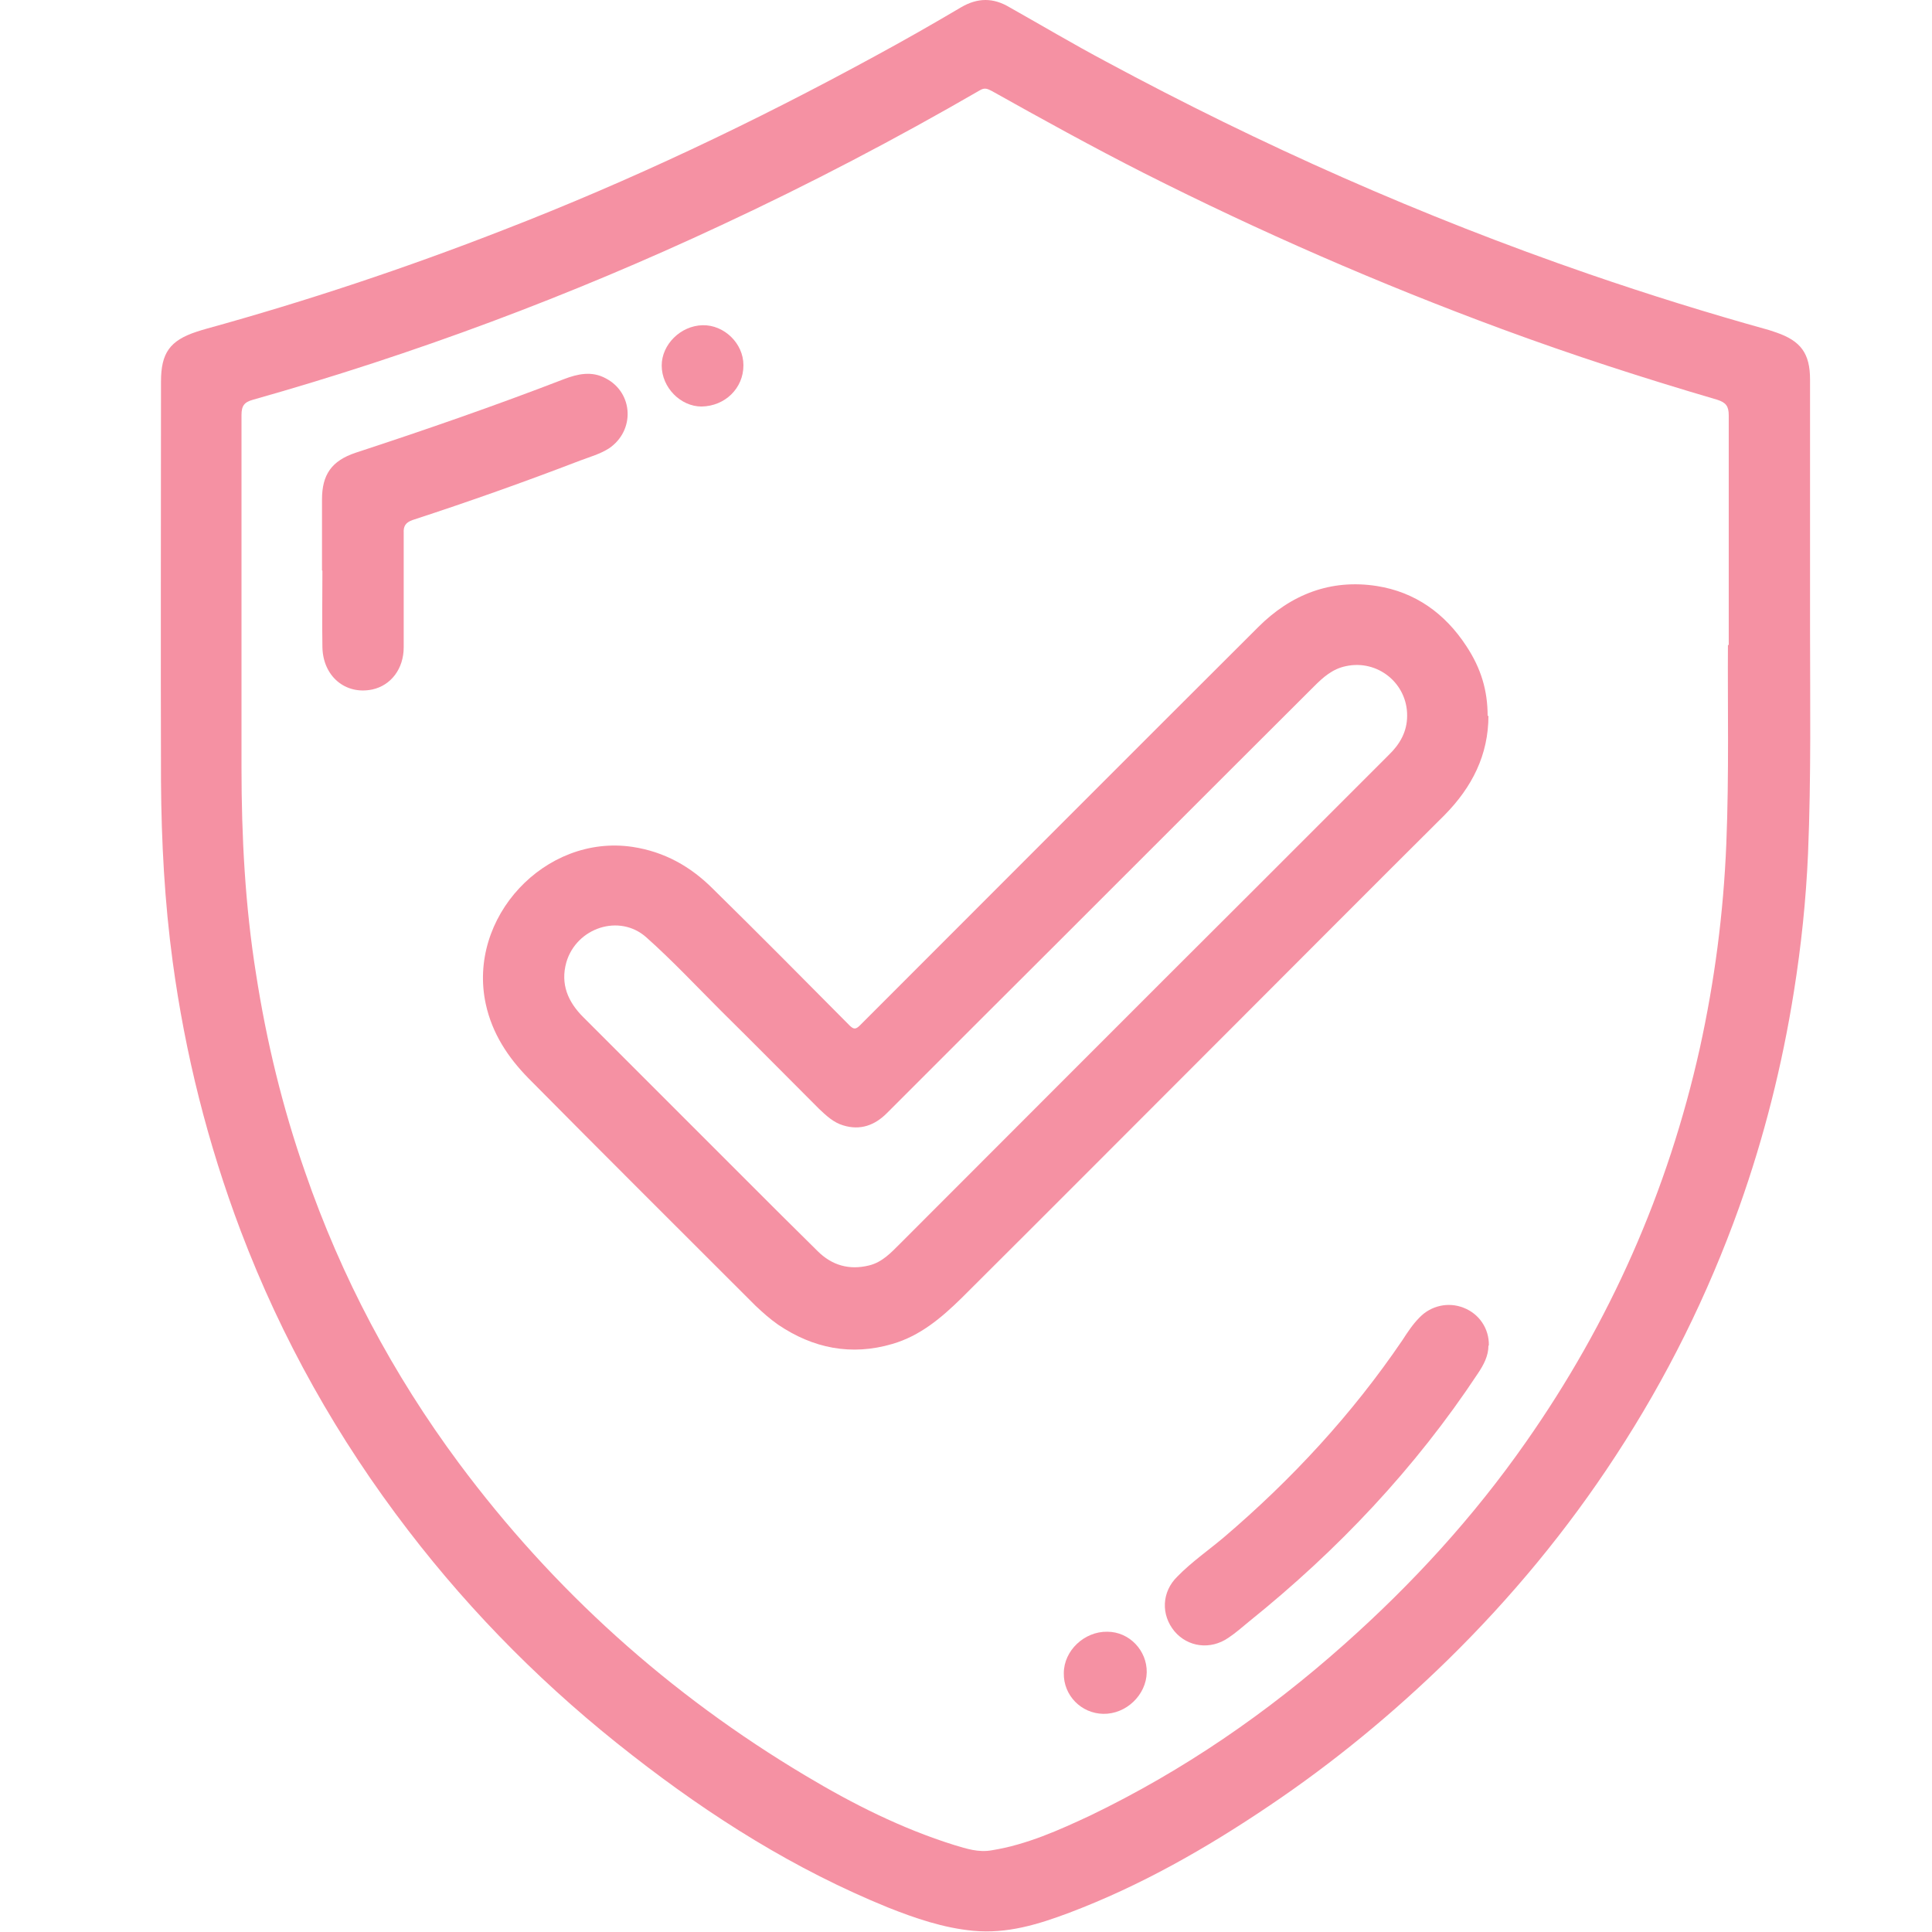 <svg width="48" height="48" viewBox="0 0 48 48" fill="none" xmlns="http://www.w3.org/2000/svg">
<path d="M44.97 15.62C44.97 17.35 45 19.28 44.92 21.21C44.87 22.36 44.75 23.5 44.57 24.63C44.28 26.46 43.83 28.25 43.21 29.99C42.43 32.17 41.41 34.23 40.14 36.17C38.94 38.01 37.55 39.69 35.98 41.23C34.61 42.57 33.13 43.79 31.54 44.86C29.97 45.92 28.34 46.85 26.57 47.52C25.8 47.81 25.02 48.05 24.18 47.97C23.44 47.9 22.74 47.66 22.06 47.39C19.75 46.45 17.67 45.14 15.71 43.61C13.61 41.98 11.75 40.12 10.14 38.02C8.39 35.74 7 33.27 5.98 30.58C5.16 28.41 4.6 26.18 4.29 23.89C4.09 22.41 4.01 20.92 4 19.42C3.99 16.11 4 12.79 4 9.48C4 8.77 4.22 8.46 4.89 8.24C4.96 8.22 5.04 8.19 5.12 8.17C7.62 7.48 10.08 6.66 12.49 5.72C15.67 4.49 18.74 3.03 21.73 1.4C22.45 1.01 23.17 0.6 23.88 0.18C24.29 -0.06 24.68 -0.06 25.08 0.18C25.88 0.63 26.67 1.1 27.48 1.53C31.34 3.61 35.33 5.38 39.48 6.81C40.96 7.32 42.44 7.78 43.95 8.2C44.01 8.22 44.07 8.24 44.13 8.26C44.74 8.47 44.97 8.78 44.97 9.43C44.97 10.05 44.97 10.66 44.97 11.28C44.97 12.66 44.97 14.05 44.97 15.64V15.62ZM42.95 16.03C42.95 13.96 42.95 12.14 42.95 10.32C42.95 10.09 42.88 10 42.66 9.93C40.85 9.4 39.06 8.82 37.3 8.17C34.27 7.05 31.31 5.76 28.42 4.3C27.14 3.65 25.89 2.96 24.64 2.26C24.54 2.21 24.47 2.17 24.35 2.24C22.26 3.45 20.12 4.57 17.93 5.59C14.17 7.35 10.29 8.8 6.29 9.93C6.07 9.99 6 10.08 6 10.31C6 13.23 6 16.15 6 19.07C6 20.79 6.09 22.5 6.36 24.19C6.62 25.87 7.02 27.52 7.58 29.12C8.48 31.73 9.76 34.14 11.4 36.35C13.75 39.51 16.63 42.1 20.02 44.12C21.19 44.82 22.4 45.43 23.71 45.84C24.01 45.93 24.31 46.03 24.64 45.97C25.51 45.83 26.31 45.47 27.1 45.1C29.4 43.99 31.48 42.56 33.39 40.86C35.09 39.35 36.61 37.69 37.91 35.83C40 32.85 41.44 29.59 42.23 26.05C42.6 24.37 42.82 22.68 42.89 20.96C42.96 19.23 42.92 17.5 42.93 16.02L42.95 16.03Z" fill="#F591A3"/>
<path d="M36.98 17.78C36.98 18.76 36.57 19.56 35.89 20.25C34.12 22.01 32.36 23.78 30.59 25.55C28.36 27.78 26.13 30.02 23.89 32.25C23.39 32.74 22.86 33.19 22.17 33.39C21.15 33.69 20.2 33.5 19.33 32.91C19.13 32.77 18.95 32.61 18.77 32.44C16.89 30.56 15 28.68 13.13 26.79C12.62 26.27 12.23 25.68 12.07 24.95C11.6 22.8 13.54 20.72 15.71 21.04C16.51 21.16 17.16 21.53 17.71 22.08C18.85 23.2 19.98 24.34 21.1 25.47C21.21 25.58 21.26 25.58 21.37 25.47C24.67 22.17 27.96 18.87 31.26 15.58C32.07 14.77 33.06 14.38 34.21 14.56C35.16 14.71 35.9 15.24 36.43 16.05C36.8 16.61 36.96 17.16 36.96 17.79L36.98 17.78ZM34.96 17.79C34.97 16.98 34.23 16.38 33.44 16.55C33.1 16.62 32.87 16.83 32.64 17.06C29.84 19.85 27.05 22.65 24.25 25.44C23.51 26.18 22.77 26.92 22.03 27.66C21.73 27.96 21.37 28.09 20.95 27.96C20.71 27.89 20.53 27.72 20.35 27.55C19.53 26.73 18.72 25.91 17.9 25.1C17.29 24.49 16.7 23.86 16.06 23.29C15.39 22.69 14.32 23.05 14.07 23.91C13.92 24.45 14.11 24.89 14.49 25.27C15.84 26.62 17.19 27.97 18.54 29.32C19.13 29.91 19.72 30.5 20.31 31.08C20.67 31.44 21.1 31.56 21.59 31.44C21.92 31.36 22.14 31.12 22.37 30.89C25.3 27.96 28.22 25.03 31.15 22.11C32.27 20.99 33.38 19.88 34.5 18.76C34.78 18.49 34.96 18.18 34.96 17.78V17.79Z" fill="#F591A3"/>
<path d="M8 14.17C8 13.58 8 12.99 8 12.41C8 11.79 8.24 11.45 8.83 11.25C10.57 10.68 12.3 10.08 14.01 9.42C14.35 9.29 14.7 9.21 15.05 9.4C15.74 9.76 15.78 10.7 15.13 11.14C14.91 11.28 14.66 11.35 14.42 11.44C13.04 11.97 11.66 12.46 10.25 12.92C10.08 12.98 10.02 13.07 10.03 13.24C10.03 14.19 10.03 15.13 10.03 16.08C10.03 16.62 9.71 17.03 9.25 17.13C8.58 17.27 8.02 16.8 8.01 16.07C8 15.44 8.01 14.81 8.01 14.18L8 14.17Z" fill="#F591A3"/>
<path d="M36.98 33.43C36.98 33.69 36.86 33.91 36.72 34.12C35.16 36.48 33.24 38.51 31.04 40.28C30.87 40.42 30.7 40.57 30.52 40.69C30.07 41 29.51 40.92 29.18 40.53C28.84 40.12 28.86 39.55 29.25 39.17C29.6 38.81 30.02 38.52 30.4 38.2C32.09 36.76 33.59 35.14 34.84 33.3C34.97 33.1 35.1 32.9 35.27 32.73C35.55 32.44 35.98 32.34 36.36 32.49C36.75 32.64 37 33.01 36.99 33.43H36.98Z" fill="#F591A3"/>
<path d="M27.41 42.58C26.86 42.57 26.42 42.12 26.43 41.57C26.43 41.01 26.94 40.53 27.51 40.54C28.06 40.54 28.5 41.01 28.49 41.55C28.48 42.11 27.98 42.59 27.41 42.58Z" fill="#F591A3"/>
<path d="M18.47 9.08C18.47 9.64 18.02 10.09 17.43 10.1C16.91 10.1 16.44 9.63 16.44 9.08C16.44 8.56 16.91 8.09 17.46 8.08C17.99 8.07 18.47 8.53 18.47 9.07V9.08Z" fill="#F591A3"/>
</svg>

